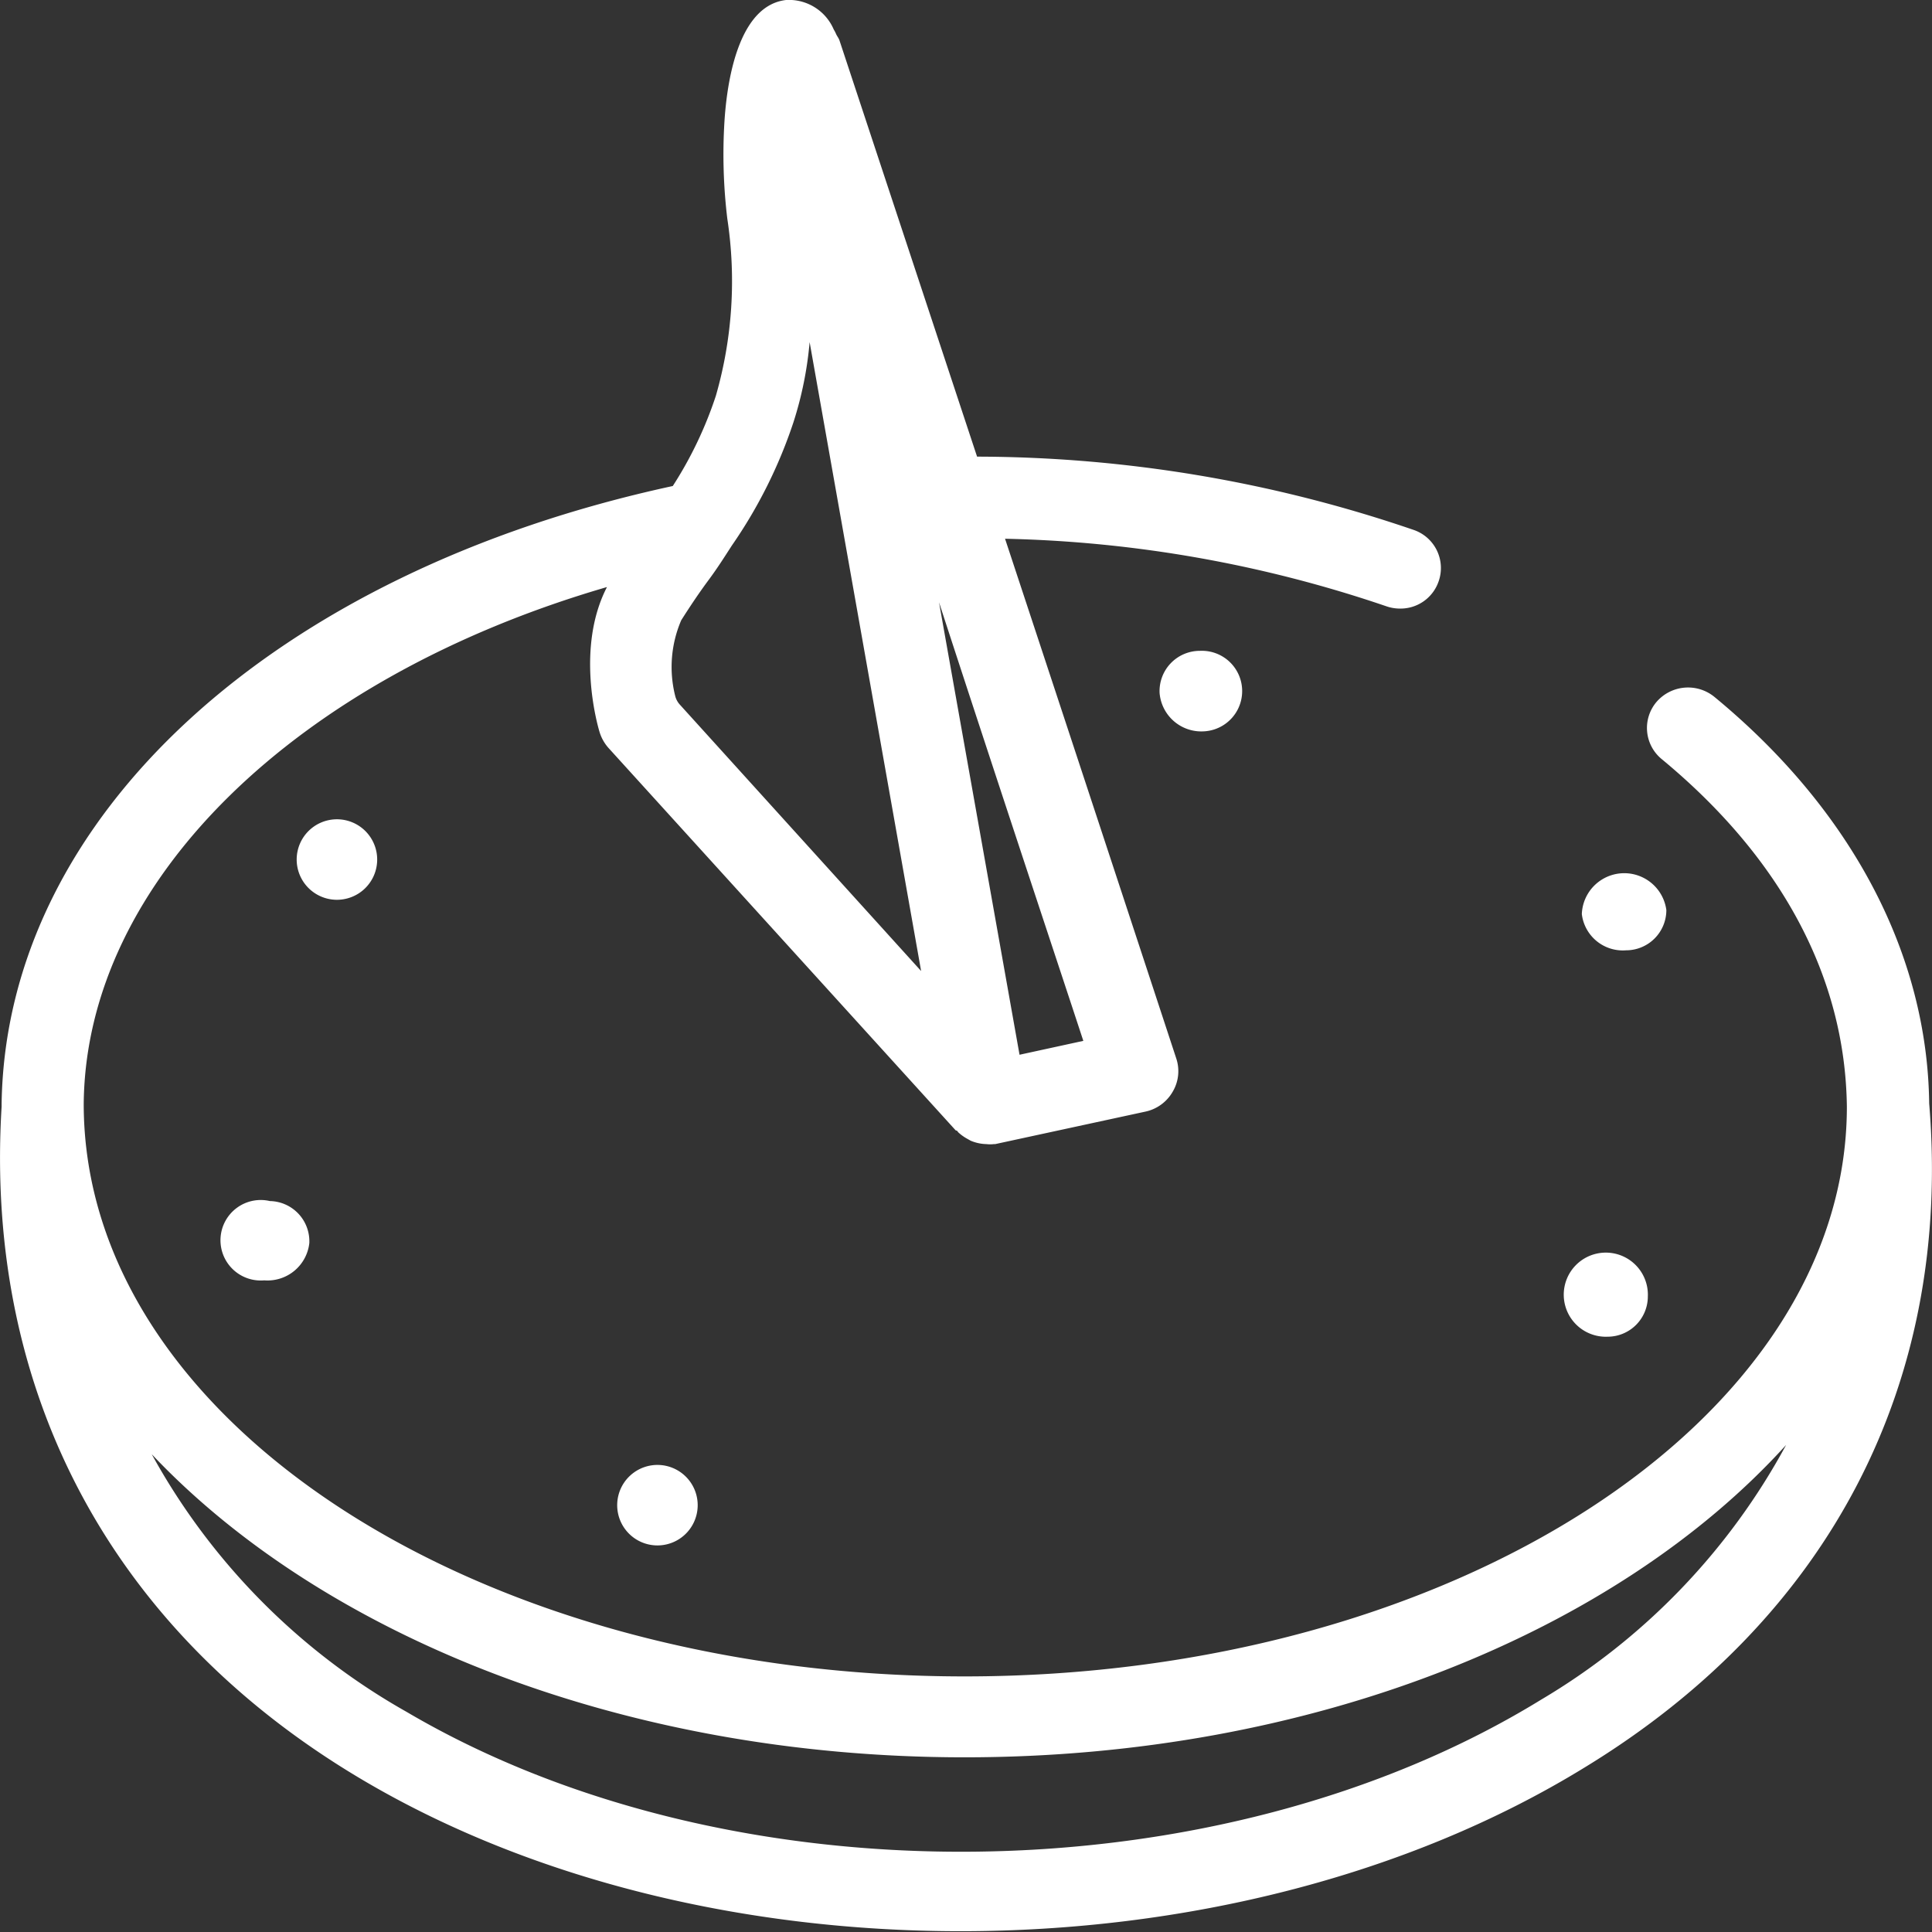 <svg viewBox="0 0 96 96" xmlns="http://www.w3.org/2000/svg"><rect x="0" y="0" width="96" height="96" fill="#333333" stroke="none"/><defs><style>.cls-1{fill:#fff}</style></defs><g data-name="Layer 2" id="Layer_2"><g data-name="Layer 1" id="Layer_1-2"><path d="M95.86 54.83c-.09-7.43-3.86-14.59-10.67-20.2a2.07 2.07 0 0 0-2.88.25 2 2 0 0 0 .26 2.84c5.94 4.91 9.12 10.83 9.2 17.27 0 15.61-19.67 28.31-43.84 28.31S4.16 70.6 4.16 54.85c.1-11.08 10.57-21.19 26-25.68-1.55 3-.5 6.78-.36 7.23a2.12 2.12 0 0 0 .44.77l17.25 19s.08 0 .11.08a2.25 2.25 0 0 0 .47.34l.16.09a2.11 2.11 0 0 0 .79.17 1.46 1.46 0 0 0 .36 0h.07l7.49-1.62a2.06 2.06 0 0 0 1.34-1 2 2 0 0 0 .17-1.63s-4.17-12.7-8.51-25.83a62.79 62.79 0 0 1 18.93 3.35 2.09 2.09 0 0 0 .69.12 2 2 0 0 0 1.92-1.34 2 2 0 0 0-1.24-2.57 67.28 67.28 0 0 0-21.69-3.64L41.71 2c-.05-.13-.11-.19-.16-.3s-.07-.15-.12-.23A2.42 2.42 0 0 0 39.06 0C36.89.25 36.17 3.43 36 6a26.64 26.64 0 0 0 .14 4.87 20.61 20.61 0 0 1-.57 8.8 19.51 19.51 0 0 1-2.14 4.48C13.62 28.43.29 40.58.08 54.85v.14c-.87 14.25 5.52 26.14 18 33.49 8.49 5 19.06 7.48 29.65 7.48 11.08 0 22.19-2.72 31-8.13C91 80.35 97 68.61 95.86 54.83zm-45.2-2.42-4-22.48c3 9.21 5.9 17.92 7.17 21.79zM39.42 21a18.15 18.15 0 0 0 .81-4l5.54 31.25-12-13.25a1 1 0 0 1-.22-.42 5.88 5.88 0 0 1 .3-3.76c.45-.71.9-1.38 1.36-2s.79-1.15 1.16-1.72a24 24 0 0 0 3.05-6.1zm37.15 63.46c-16 9.83-40.23 10.1-56.37.6a32.88 32.88 0 0 1-12.66-12.8c8.5 9 23.4 15.06 40.39 15.06 17.26 0 32.38-6.21 40.82-15.52a32.87 32.87 0 0 1-12.18 12.66z" class="cls-1"></path><path d="M30.67 74.7a2 2 0 0 0 1.92 2.09 2 2 0 1 0-1.92-2.09zM13.41 59.68a2 2 0 1 0-.28 3.94 2.09 2.09 0 0 0 2.24-1.85 2 2 0 0 0-1.96-2.09zM18.74 42.8a2 2 0 0 0-2-2.09 2 2 0 1 0 2 2.09zM57.62 34.44a2.08 2.08 0 0 0 2.2 1.9 2 2 0 1 0-.2-4 2 2 0 0 0-2 2.1zM80.8 47.22a2 2 0 0 0 2-2 2.11 2.11 0 0 0-4.2.2 2.05 2.05 0 0 0 2.2 1.8zM79.88 66.42a2 2 0 0 0 2-2 2.09 2.09 0 1 0-2 2z" class="cls-1"></path></g></g></svg>